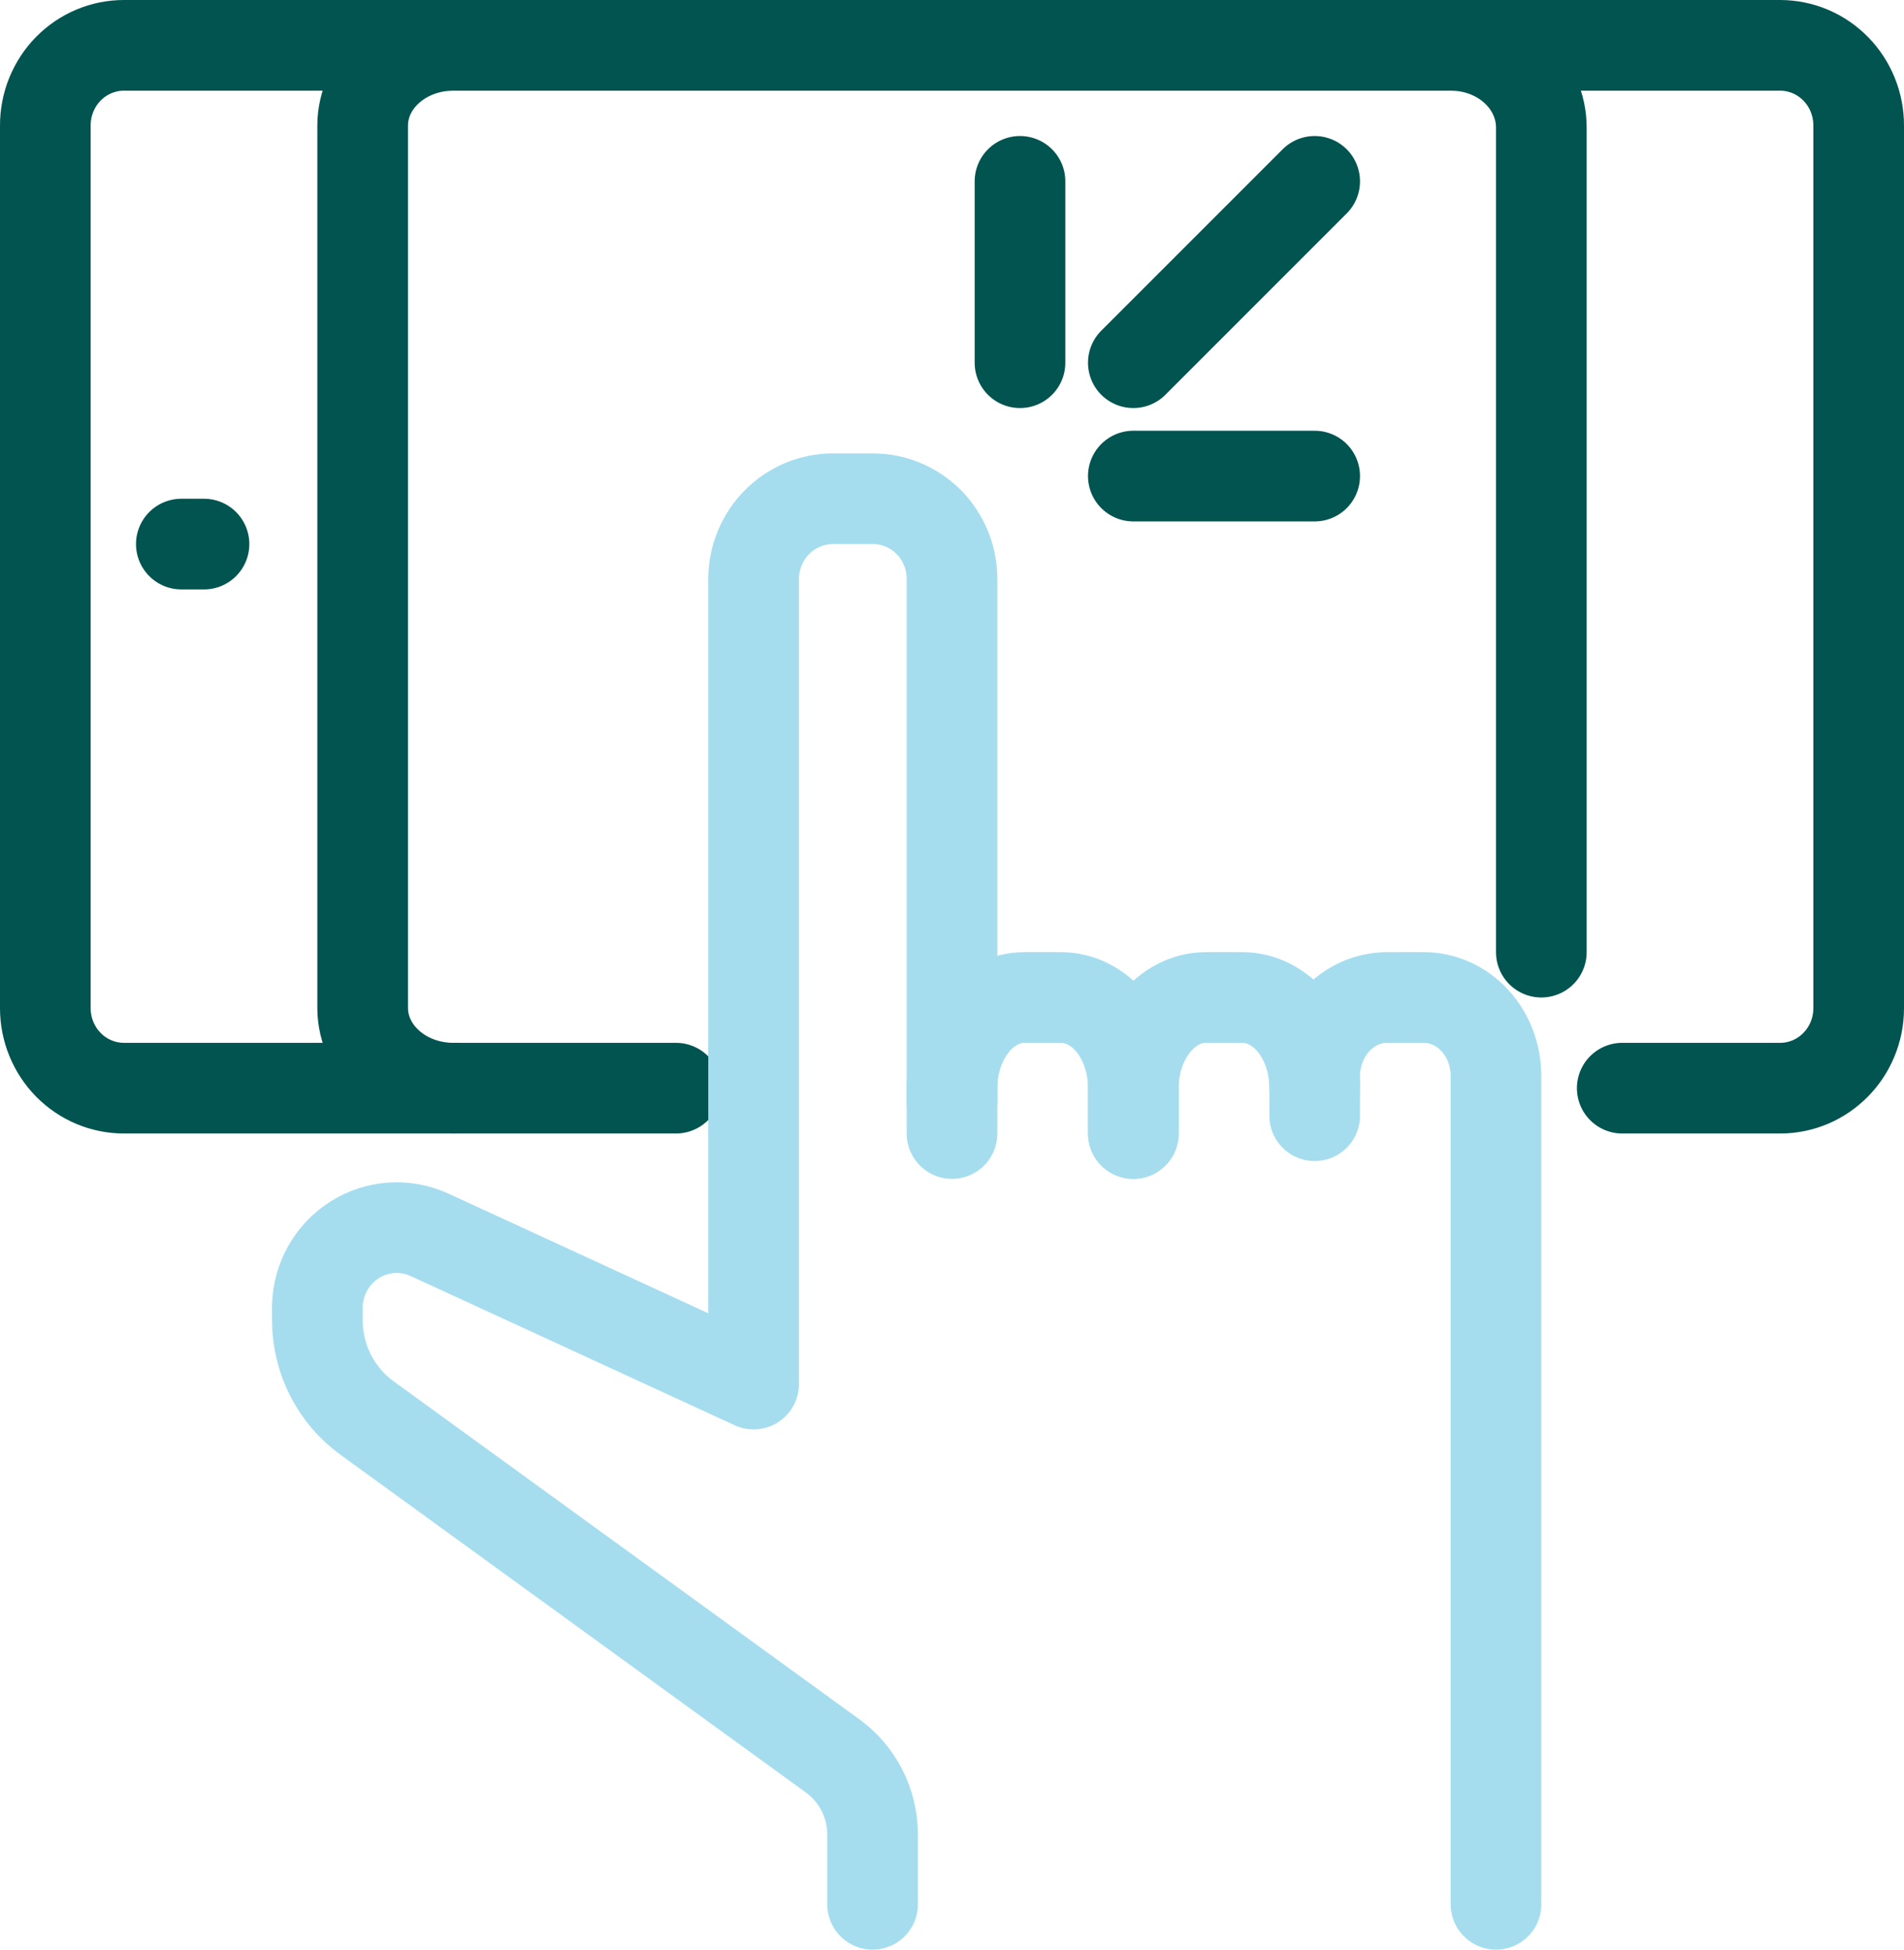 <?xml version="1.0" encoding="UTF-8"?>
<svg width="42px" height="43px" viewBox="0 0 42 43" version="1.1" xmlns="http://www.w3.org/2000/svg" xmlns:xlink="http://www.w3.org/1999/xlink">
    <title>mobile-app-icon-</title>
    <g id="Page-1" stroke="none" stroke-width="1" fill="none" fill-rule="evenodd" stroke-linecap="round" stroke-linejoin="round">
        <g id="icons" transform="translate(-338, -854)" stroke-width="2">
            <g id="mobile-app-icon-" transform="translate(339, 855)">
                <path d="M13.911,23 L1.741,23 C1.28,23.002 0.837,22.817 0.51,22.486 C0.184,22.155 0,21.706 0,21.237 L0,1.771 C-0.002,1.301 0.181,0.849 0.508,0.516 C0.835,0.184 1.278,-0.002 1.741,0 L38.267,0 C38.728,0 39.17,0.187 39.495,0.519 C39.82,0.852 40.002,1.302 40,1.771 L40,21.237 C40,22.211 39.224,23 38.267,23 L34.785,23" id="Path" stroke="#025450"></path>
                <path d="M9,23 C7.899,23 7.005,22.212 7,21.237 L7,1.771 C7,0.793 7.895,0 9,0" id="Path" stroke="#025450"></path>
                <path d="M31,0 C31.531,-0.002 32.041,0.189 32.417,0.531 C32.792,0.872 33.002,1.336 33,1.82 L33,20" id="Path" stroke="#025450"></path>
                <line x1="3.5" y1="11" x2="3" y2="11" id="Path" stroke="#025450"></line>
                <path d="M28,22.994 C28,22.464 27.831,21.955 27.531,21.581 C27.23,21.207 26.823,20.998 26.399,21 L25.601,21 C24.72,21 24.004,21.891 24,22.994 L24,24" id="Path" stroke="#A5DDEF"></path>
                <path d="M28,23.607 L28,22.733 C28.004,21.775 28.72,21 29.601,21 L30.399,21 C30.823,20.998 31.23,21.18 31.531,21.505 C31.831,21.83 32,22.272 32,22.733 L32,41" id="Path" stroke="#A5DDEF"></path>
                <path d="M20,24 L20,22.994 C20.004,21.891 20.72,21 21.601,21 L22.399,21 C22.823,20.998 23.23,21.207 23.531,21.581 C23.831,21.955 24,22.464 24,22.994 L24,24" id="Path" stroke="#A5DDEF"></path>
                <path d="M18.248,41 L18.248,39.465 C18.249,38.773 17.918,38.123 17.361,37.723 L7.1,30.278 C6.409,29.779 5.999,28.972 6,28.113 L6,27.806 C6.014,27.212 6.322,26.664 6.819,26.348 C7.316,26.032 7.937,25.988 8.472,26.233 L15.624,29.526 L15.624,11.773 C15.624,10.794 16.408,10 17.376,10 L18.248,10 C18.713,9.998 19.16,10.184 19.489,10.517 C19.818,10.85 20.002,11.302 20,11.773 L20,23.286" id="Path" stroke="#A5DDEF"></path>
                <line x1="24" y1="7" x2="28" y2="3" id="Path" stroke="#025450"></line>
                <line x1="24" y1="9.5" x2="28" y2="9.5" id="Path" stroke="#025450"></line>
                <line x1="21.5" y1="7" x2="21.5" y2="3" id="Path" stroke="#025450"></line>
            </g>
        </g>
    </g>
</svg>
